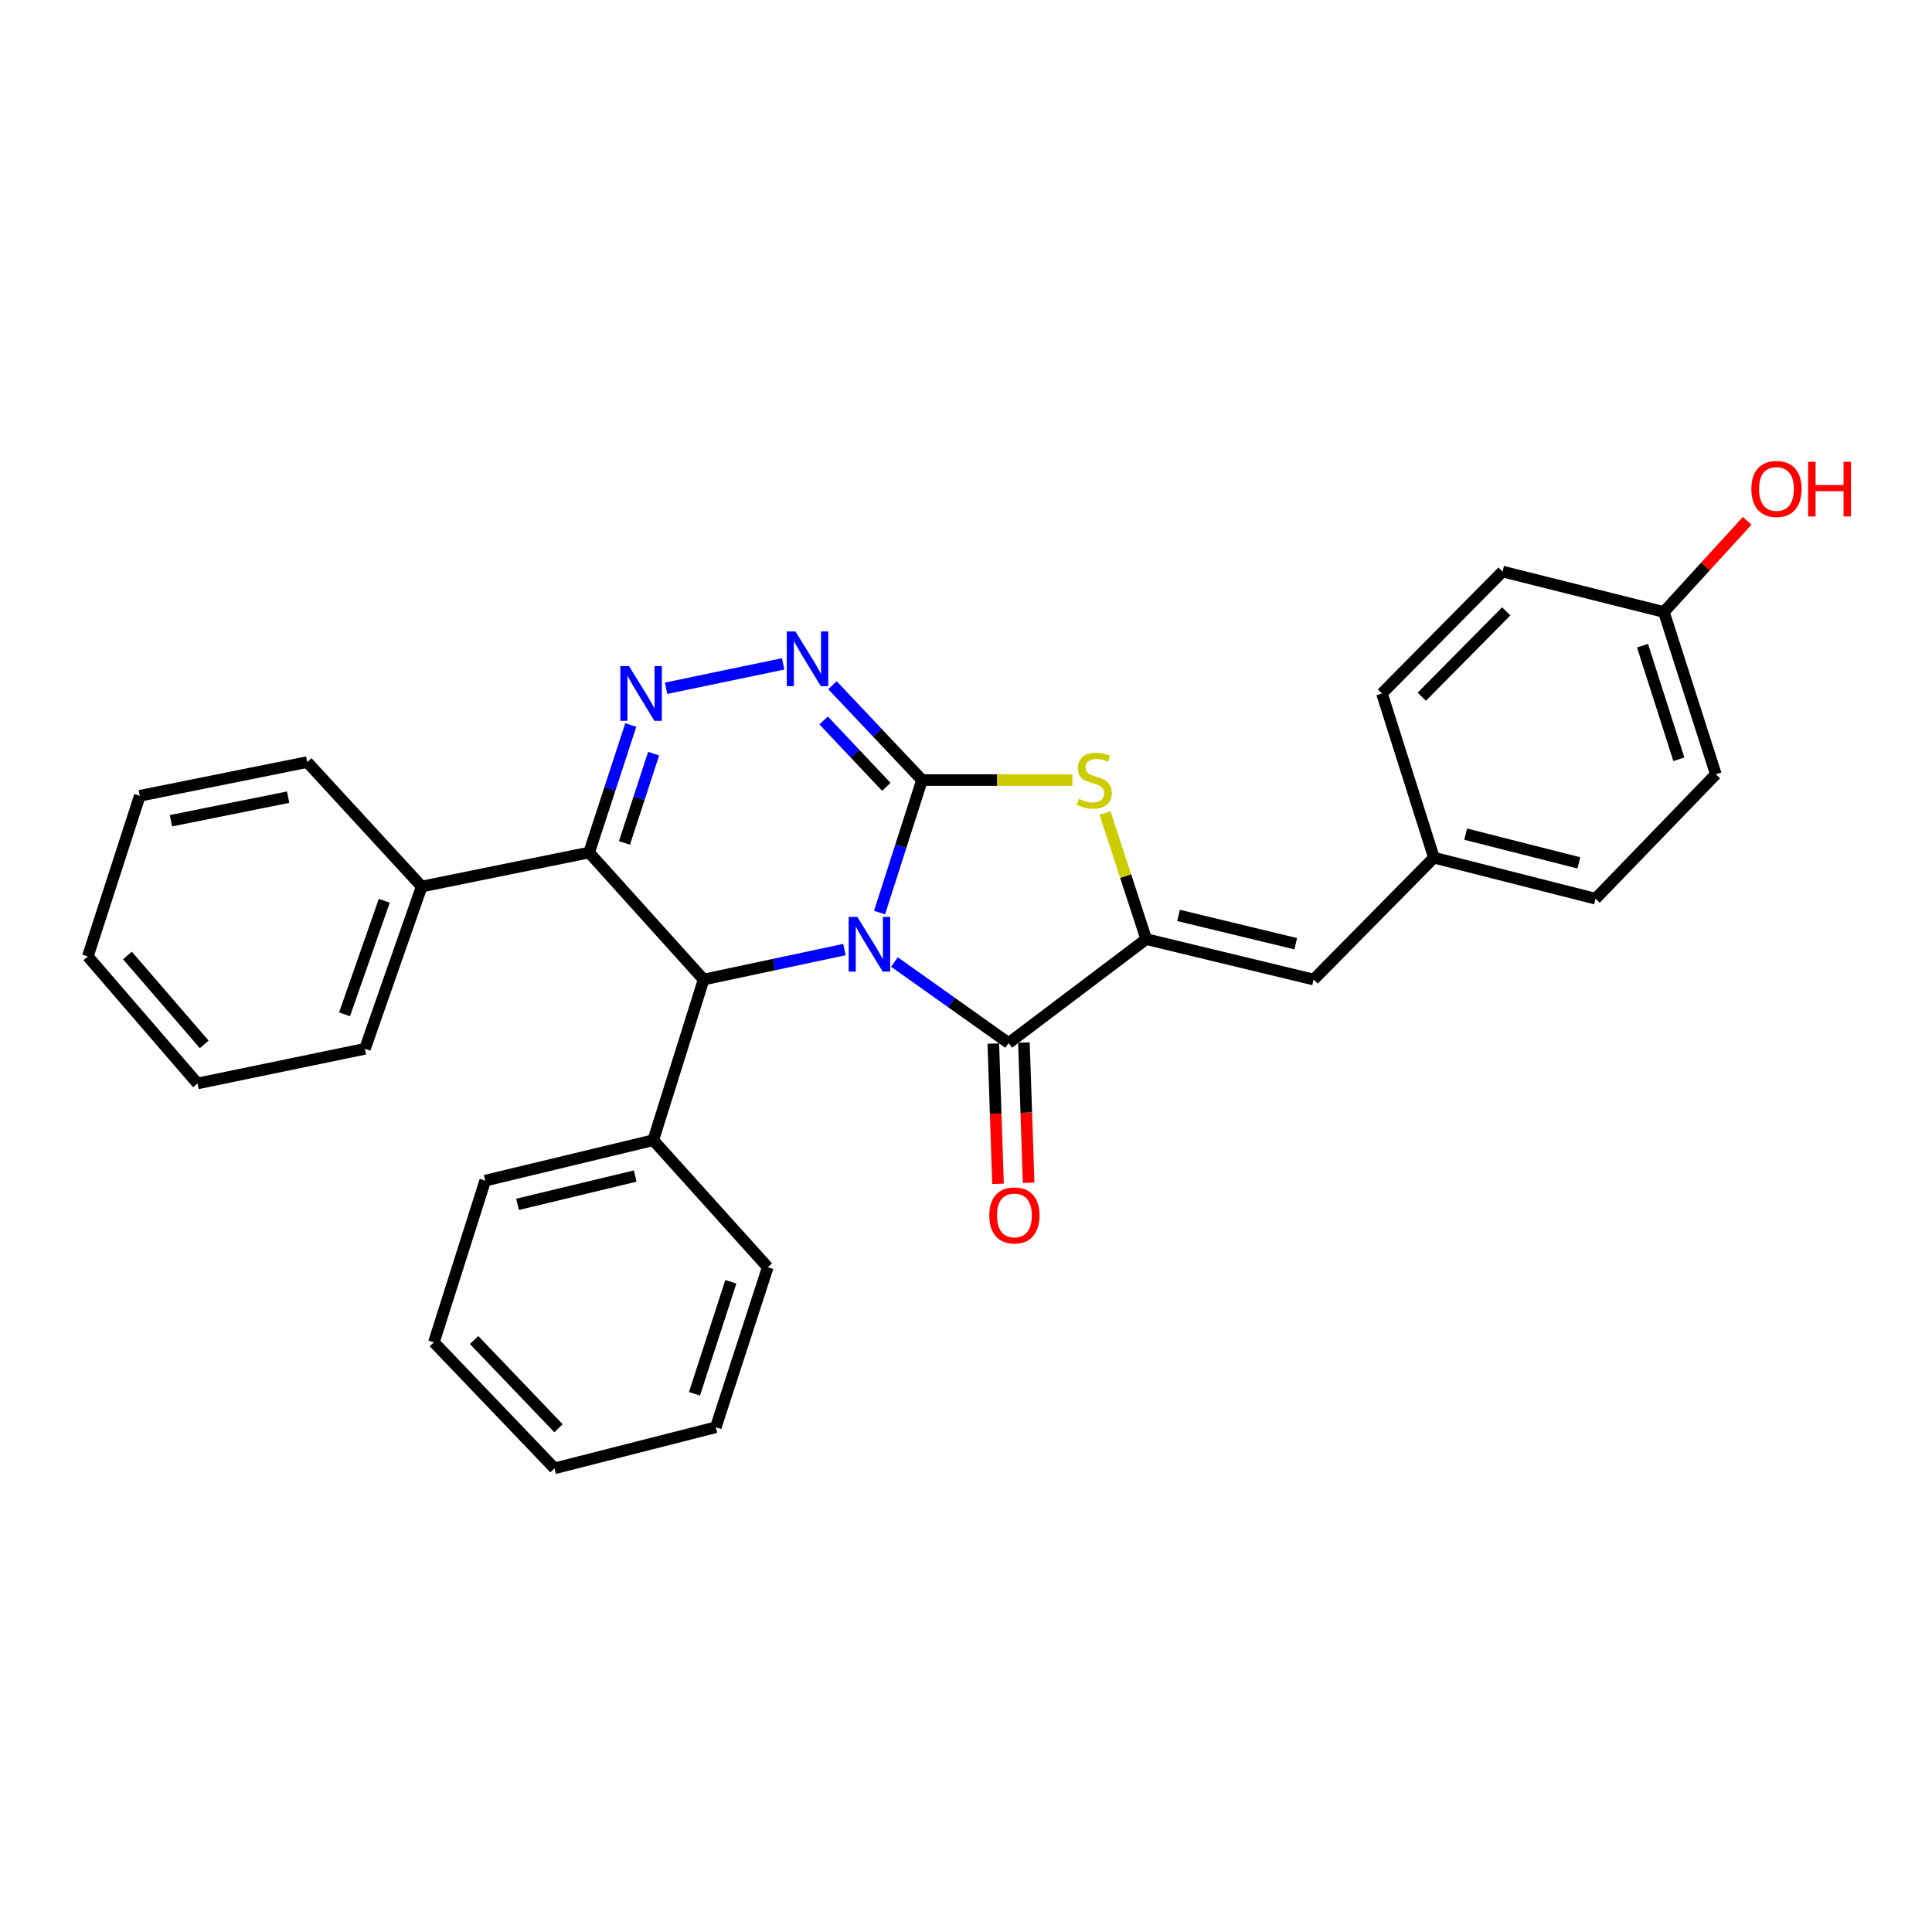 <?xml version='1.0' encoding='iso-8859-1'?>
<svg version='1.1' baseProfile='full'
              xmlns='http://www.w3.org/2000/svg'
                      xmlns:rdkit='http://www.rdkit.org/xml'
                      xmlns:xlink='http://www.w3.org/1999/xlink'
                  xml:space='preserve'
width='1000px' height='1000px' viewBox='0 0 1000 1000'>
<!-- END OF HEADER -->
<rect style='opacity:1.0;fill:#FFFFFF;stroke:none' width='1000' height='1000' x='0' y='0'> </rect>
<path class='bond-0' d='M 455.262,472.349 L 466.252,438.05' style='fill:none;fill-rule:evenodd;stroke:#0000FF;stroke-width:6px;stroke-linecap:butt;stroke-linejoin:miter;stroke-opacity:1' />
<path class='bond-0' d='M 466.252,438.05 L 477.243,403.752' style='fill:none;fill-rule:evenodd;stroke:#000000;stroke-width:6px;stroke-linecap:butt;stroke-linejoin:miter;stroke-opacity:1' />
<path class='bond-1' d='M 462.958,497.932 L 492.51,518.911' style='fill:none;fill-rule:evenodd;stroke:#0000FF;stroke-width:6px;stroke-linecap:butt;stroke-linejoin:miter;stroke-opacity:1' />
<path class='bond-1' d='M 492.51,518.911 L 522.062,539.889' style='fill:none;fill-rule:evenodd;stroke:#000000;stroke-width:6px;stroke-linecap:butt;stroke-linejoin:miter;stroke-opacity:1' />
<path class='bond-3' d='M 437.075,491.493 L 400.635,499.252' style='fill:none;fill-rule:evenodd;stroke:#0000FF;stroke-width:6px;stroke-linecap:butt;stroke-linejoin:miter;stroke-opacity:1' />
<path class='bond-3' d='M 400.635,499.252 L 364.194,507.011' style='fill:none;fill-rule:evenodd;stroke:#000000;stroke-width:6px;stroke-linecap:butt;stroke-linejoin:miter;stroke-opacity:1' />
<path class='bond-5' d='M 477.243,403.752 L 454.059,379.203' style='fill:none;fill-rule:evenodd;stroke:#000000;stroke-width:6px;stroke-linecap:butt;stroke-linejoin:miter;stroke-opacity:1' />
<path class='bond-5' d='M 454.059,379.203 L 430.874,354.654' style='fill:none;fill-rule:evenodd;stroke:#0000FF;stroke-width:6px;stroke-linecap:butt;stroke-linejoin:miter;stroke-opacity:1' />
<path class='bond-5' d='M 458.765,407.27 L 442.536,390.086' style='fill:none;fill-rule:evenodd;stroke:#000000;stroke-width:6px;stroke-linecap:butt;stroke-linejoin:miter;stroke-opacity:1' />
<path class='bond-5' d='M 442.536,390.086 L 426.306,372.902' style='fill:none;fill-rule:evenodd;stroke:#0000FF;stroke-width:6px;stroke-linecap:butt;stroke-linejoin:miter;stroke-opacity:1' />
<path class='bond-6' d='M 477.243,403.752 L 516.157,403.752' style='fill:none;fill-rule:evenodd;stroke:#000000;stroke-width:6px;stroke-linecap:butt;stroke-linejoin:miter;stroke-opacity:1' />
<path class='bond-6' d='M 516.157,403.752 L 555.07,403.752' style='fill:none;fill-rule:evenodd;stroke:#CCCC00;stroke-width:6px;stroke-linecap:butt;stroke-linejoin:miter;stroke-opacity:1' />
<path class='bond-2' d='M 522.062,539.889 L 593.287,486.089' style='fill:none;fill-rule:evenodd;stroke:#000000;stroke-width:6px;stroke-linecap:butt;stroke-linejoin:miter;stroke-opacity:1' />
<path class='bond-9' d='M 514.142,540.155 L 515.361,576.448' style='fill:none;fill-rule:evenodd;stroke:#000000;stroke-width:6px;stroke-linecap:butt;stroke-linejoin:miter;stroke-opacity:1' />
<path class='bond-9' d='M 515.361,576.448 L 516.58,612.741' style='fill:none;fill-rule:evenodd;stroke:#FF0000;stroke-width:6px;stroke-linecap:butt;stroke-linejoin:miter;stroke-opacity:1' />
<path class='bond-9' d='M 529.982,539.623 L 531.201,575.916' style='fill:none;fill-rule:evenodd;stroke:#000000;stroke-width:6px;stroke-linecap:butt;stroke-linejoin:miter;stroke-opacity:1' />
<path class='bond-9' d='M 531.201,575.916 L 532.42,612.208' style='fill:none;fill-rule:evenodd;stroke:#FF0000;stroke-width:6px;stroke-linecap:butt;stroke-linejoin:miter;stroke-opacity:1' />
<path class='bond-8' d='M 593.287,486.089 L 679.939,507.011' style='fill:none;fill-rule:evenodd;stroke:#000000;stroke-width:6px;stroke-linecap:butt;stroke-linejoin:miter;stroke-opacity:1' />
<path class='bond-8' d='M 610.005,473.821 L 670.661,488.466' style='fill:none;fill-rule:evenodd;stroke:#000000;stroke-width:6px;stroke-linecap:butt;stroke-linejoin:miter;stroke-opacity:1' />
<path class='bond-29' d='M 593.287,486.089 L 582.618,453.444' style='fill:none;fill-rule:evenodd;stroke:#000000;stroke-width:6px;stroke-linecap:butt;stroke-linejoin:miter;stroke-opacity:1' />
<path class='bond-29' d='M 582.618,453.444 L 571.949,420.798' style='fill:none;fill-rule:evenodd;stroke:#CCCC00;stroke-width:6px;stroke-linecap:butt;stroke-linejoin:miter;stroke-opacity:1' />
<path class='bond-7' d='M 364.194,507.011 L 304.917,441.271' style='fill:none;fill-rule:evenodd;stroke:#000000;stroke-width:6px;stroke-linecap:butt;stroke-linejoin:miter;stroke-opacity:1' />
<path class='bond-11' d='M 364.194,507.011 L 338.13,590.167' style='fill:none;fill-rule:evenodd;stroke:#000000;stroke-width:6px;stroke-linecap:butt;stroke-linejoin:miter;stroke-opacity:1' />
<path class='bond-4' d='M 326.49,375.259 L 315.704,408.265' style='fill:none;fill-rule:evenodd;stroke:#0000FF;stroke-width:6px;stroke-linecap:butt;stroke-linejoin:miter;stroke-opacity:1' />
<path class='bond-4' d='M 315.704,408.265 L 304.917,441.271' style='fill:none;fill-rule:evenodd;stroke:#000000;stroke-width:6px;stroke-linecap:butt;stroke-linejoin:miter;stroke-opacity:1' />
<path class='bond-4' d='M 338.32,390.085 L 330.769,413.189' style='fill:none;fill-rule:evenodd;stroke:#0000FF;stroke-width:6px;stroke-linecap:butt;stroke-linejoin:miter;stroke-opacity:1' />
<path class='bond-4' d='M 330.769,413.189 L 323.218,436.293' style='fill:none;fill-rule:evenodd;stroke:#000000;stroke-width:6px;stroke-linecap:butt;stroke-linejoin:miter;stroke-opacity:1' />
<path class='bond-30' d='M 344.766,356.24 L 405.366,343.623' style='fill:none;fill-rule:evenodd;stroke:#0000FF;stroke-width:6px;stroke-linecap:butt;stroke-linejoin:miter;stroke-opacity:1' />
<path class='bond-10' d='M 304.917,441.271 L 218.265,458.864' style='fill:none;fill-rule:evenodd;stroke:#000000;stroke-width:6px;stroke-linecap:butt;stroke-linejoin:miter;stroke-opacity:1' />
<path class='bond-12' d='M 679.939,507.011 L 742.183,443.921' style='fill:none;fill-rule:evenodd;stroke:#000000;stroke-width:6px;stroke-linecap:butt;stroke-linejoin:miter;stroke-opacity:1' />
<path class='bond-19' d='M 218.265,458.864 L 188.891,542.865' style='fill:none;fill-rule:evenodd;stroke:#000000;stroke-width:6px;stroke-linecap:butt;stroke-linejoin:miter;stroke-opacity:1' />
<path class='bond-19' d='M 198.898,466.232 L 178.336,525.033' style='fill:none;fill-rule:evenodd;stroke:#000000;stroke-width:6px;stroke-linecap:butt;stroke-linejoin:miter;stroke-opacity:1' />
<path class='bond-20' d='M 218.265,458.864 L 159.015,394.454' style='fill:none;fill-rule:evenodd;stroke:#000000;stroke-width:6px;stroke-linecap:butt;stroke-linejoin:miter;stroke-opacity:1' />
<path class='bond-21' d='M 338.13,590.167 L 251.144,611.097' style='fill:none;fill-rule:evenodd;stroke:#000000;stroke-width:6px;stroke-linecap:butt;stroke-linejoin:miter;stroke-opacity:1' />
<path class='bond-21' d='M 328.79,608.716 L 267.899,623.367' style='fill:none;fill-rule:evenodd;stroke:#000000;stroke-width:6px;stroke-linecap:butt;stroke-linejoin:miter;stroke-opacity:1' />
<path class='bond-22' d='M 338.13,590.167 L 397.389,655.915' style='fill:none;fill-rule:evenodd;stroke:#000000;stroke-width:6px;stroke-linecap:butt;stroke-linejoin:miter;stroke-opacity:1' />
<path class='bond-14' d='M 742.183,443.921 L 715.292,358.934' style='fill:none;fill-rule:evenodd;stroke:#000000;stroke-width:6px;stroke-linecap:butt;stroke-linejoin:miter;stroke-opacity:1' />
<path class='bond-15' d='M 742.183,443.921 L 825.858,465.168' style='fill:none;fill-rule:evenodd;stroke:#000000;stroke-width:6px;stroke-linecap:butt;stroke-linejoin:miter;stroke-opacity:1' />
<path class='bond-15' d='M 758.635,431.747 L 817.208,446.619' style='fill:none;fill-rule:evenodd;stroke:#000000;stroke-width:6px;stroke-linecap:butt;stroke-linejoin:miter;stroke-opacity:1' />
<path class='bond-13' d='M 861.22,316.757 L 888.111,400.767' style='fill:none;fill-rule:evenodd;stroke:#000000;stroke-width:6px;stroke-linecap:butt;stroke-linejoin:miter;stroke-opacity:1' />
<path class='bond-13' d='M 850.159,334.19 L 868.983,392.997' style='fill:none;fill-rule:evenodd;stroke:#000000;stroke-width:6px;stroke-linecap:butt;stroke-linejoin:miter;stroke-opacity:1' />
<path class='bond-18' d='M 861.22,316.757 L 882.777,293.174' style='fill:none;fill-rule:evenodd;stroke:#000000;stroke-width:6px;stroke-linecap:butt;stroke-linejoin:miter;stroke-opacity:1' />
<path class='bond-18' d='M 882.777,293.174 L 904.334,269.591' style='fill:none;fill-rule:evenodd;stroke:#FF0000;stroke-width:6px;stroke-linecap:butt;stroke-linejoin:miter;stroke-opacity:1' />
<path class='bond-33' d='M 861.22,316.757 L 777.712,295.836' style='fill:none;fill-rule:evenodd;stroke:#000000;stroke-width:6px;stroke-linecap:butt;stroke-linejoin:miter;stroke-opacity:1' />
<path class='bond-17' d='M 715.292,358.934 L 777.712,295.836' style='fill:none;fill-rule:evenodd;stroke:#000000;stroke-width:6px;stroke-linecap:butt;stroke-linejoin:miter;stroke-opacity:1' />
<path class='bond-17' d='M 735.922,360.616 L 779.616,316.447' style='fill:none;fill-rule:evenodd;stroke:#000000;stroke-width:6px;stroke-linecap:butt;stroke-linejoin:miter;stroke-opacity:1' />
<path class='bond-16' d='M 825.858,465.168 L 888.111,400.767' style='fill:none;fill-rule:evenodd;stroke:#000000;stroke-width:6px;stroke-linecap:butt;stroke-linejoin:miter;stroke-opacity:1' />
<path class='bond-25' d='M 188.891,542.865 L 102.222,560.793' style='fill:none;fill-rule:evenodd;stroke:#000000;stroke-width:6px;stroke-linecap:butt;stroke-linejoin:miter;stroke-opacity:1' />
<path class='bond-24' d='M 159.015,394.454 L 72.354,411.897' style='fill:none;fill-rule:evenodd;stroke:#000000;stroke-width:6px;stroke-linecap:butt;stroke-linejoin:miter;stroke-opacity:1' />
<path class='bond-24' d='M 149.143,412.608 L 88.481,424.818' style='fill:none;fill-rule:evenodd;stroke:#000000;stroke-width:6px;stroke-linecap:butt;stroke-linejoin:miter;stroke-opacity:1' />
<path class='bond-26' d='M 251.144,611.097 L 224.587,694.772' style='fill:none;fill-rule:evenodd;stroke:#000000;stroke-width:6px;stroke-linecap:butt;stroke-linejoin:miter;stroke-opacity:1' />
<path class='bond-23' d='M 397.389,655.915 L 370.498,738.746' style='fill:none;fill-rule:evenodd;stroke:#000000;stroke-width:6px;stroke-linecap:butt;stroke-linejoin:miter;stroke-opacity:1' />
<path class='bond-23' d='M 378.281,663.446 L 359.457,721.427' style='fill:none;fill-rule:evenodd;stroke:#000000;stroke-width:6px;stroke-linecap:butt;stroke-linejoin:miter;stroke-opacity:1' />
<path class='bond-27' d='M 370.498,738.746 L 287.007,760.01' style='fill:none;fill-rule:evenodd;stroke:#000000;stroke-width:6px;stroke-linecap:butt;stroke-linejoin:miter;stroke-opacity:1' />
<path class='bond-28' d='M 72.354,411.897 L 45.455,495.053' style='fill:none;fill-rule:evenodd;stroke:#000000;stroke-width:6px;stroke-linecap:butt;stroke-linejoin:miter;stroke-opacity:1' />
<path class='bond-32' d='M 102.222,560.793 L 45.455,495.053' style='fill:none;fill-rule:evenodd;stroke:#000000;stroke-width:6px;stroke-linecap:butt;stroke-linejoin:miter;stroke-opacity:1' />
<path class='bond-32' d='M 105.702,540.573 L 65.966,494.556' style='fill:none;fill-rule:evenodd;stroke:#000000;stroke-width:6px;stroke-linecap:butt;stroke-linejoin:miter;stroke-opacity:1' />
<path class='bond-31' d='M 224.587,694.772 L 287.007,760.01' style='fill:none;fill-rule:evenodd;stroke:#000000;stroke-width:6px;stroke-linecap:butt;stroke-linejoin:miter;stroke-opacity:1' />
<path class='bond-31' d='M 245.402,693.601 L 289.096,739.267' style='fill:none;fill-rule:evenodd;stroke:#000000;stroke-width:6px;stroke-linecap:butt;stroke-linejoin:miter;stroke-opacity:1' />
<path  class='atom-0' d='M 443.749 474.58
L 453.029 489.58
Q 453.949 491.06, 455.429 493.74
Q 456.909 496.42, 456.989 496.58
L 456.989 474.58
L 460.749 474.58
L 460.749 502.9
L 456.869 502.9
L 446.909 486.5
Q 445.749 484.58, 444.509 482.38
Q 443.309 480.18, 442.949 479.5
L 442.949 502.9
L 439.269 502.9
L 439.269 474.58
L 443.749 474.58
' fill='#0000FF'/>
<path  class='atom-5' d='M 325.566 344.774
L 334.846 359.774
Q 335.766 361.254, 337.246 363.934
Q 338.726 366.614, 338.806 366.774
L 338.806 344.774
L 342.566 344.774
L 342.566 373.094
L 338.686 373.094
L 328.726 356.694
Q 327.566 354.774, 326.326 352.574
Q 325.126 350.374, 324.766 349.694
L 324.766 373.094
L 321.086 373.094
L 321.086 344.774
L 325.566 344.774
' fill='#0000FF'/>
<path  class='atom-6' d='M 411.716 326.838
L 420.996 341.838
Q 421.916 343.318, 423.396 345.998
Q 424.876 348.678, 424.956 348.838
L 424.956 326.838
L 428.716 326.838
L 428.716 355.158
L 424.836 355.158
L 414.876 338.758
Q 413.716 336.838, 412.476 334.638
Q 411.276 332.438, 410.916 331.758
L 410.916 355.158
L 407.236 355.158
L 407.236 326.838
L 411.716 326.838
' fill='#0000FF'/>
<path  class='atom-7' d='M 558.378 413.472
Q 558.698 413.592, 560.018 414.152
Q 561.338 414.712, 562.778 415.072
Q 564.258 415.392, 565.698 415.392
Q 568.378 415.392, 569.938 414.112
Q 571.498 412.792, 571.498 410.512
Q 571.498 408.952, 570.698 407.992
Q 569.938 407.032, 568.738 406.512
Q 567.538 405.992, 565.538 405.392
Q 563.018 404.632, 561.498 403.912
Q 560.018 403.192, 558.938 401.672
Q 557.898 400.152, 557.898 397.592
Q 557.898 394.032, 560.298 391.832
Q 562.738 389.632, 567.538 389.632
Q 570.818 389.632, 574.538 391.192
L 573.618 394.272
Q 570.218 392.872, 567.658 392.872
Q 564.898 392.872, 563.378 394.032
Q 561.858 395.152, 561.898 397.112
Q 561.898 398.632, 562.658 399.552
Q 563.458 400.472, 564.578 400.992
Q 565.738 401.512, 567.658 402.112
Q 570.218 402.912, 571.738 403.712
Q 573.258 404.512, 574.338 406.152
Q 575.458 407.752, 575.458 410.512
Q 575.458 414.432, 572.818 416.552
Q 570.218 418.632, 565.858 418.632
Q 563.338 418.632, 561.418 418.072
Q 559.538 417.552, 557.298 416.632
L 558.378 413.472
' fill='#CCCC00'/>
<path  class='atom-10' d='M 512.056 629.104
Q 512.056 622.304, 515.416 618.504
Q 518.776 614.704, 525.056 614.704
Q 531.336 614.704, 534.696 618.504
Q 538.056 622.304, 538.056 629.104
Q 538.056 635.984, 534.656 639.904
Q 531.256 643.784, 525.056 643.784
Q 518.816 643.784, 515.416 639.904
Q 512.056 636.024, 512.056 629.104
M 525.056 640.584
Q 529.376 640.584, 531.696 637.704
Q 534.056 634.784, 534.056 629.104
Q 534.056 623.544, 531.696 620.744
Q 529.376 617.904, 525.056 617.904
Q 520.736 617.904, 518.376 620.704
Q 516.056 623.504, 516.056 629.104
Q 516.056 634.824, 518.376 637.704
Q 520.736 640.584, 525.056 640.584
' fill='#FF0000'/>
<path  class='atom-19' d='M 906.493 253.087
Q 906.493 246.287, 909.853 242.487
Q 913.213 238.687, 919.493 238.687
Q 925.773 238.687, 929.133 242.487
Q 932.493 246.287, 932.493 253.087
Q 932.493 259.967, 929.093 263.887
Q 925.693 267.767, 919.493 267.767
Q 913.253 267.767, 909.853 263.887
Q 906.493 260.007, 906.493 253.087
M 919.493 264.567
Q 923.813 264.567, 926.133 261.687
Q 928.493 258.767, 928.493 253.087
Q 928.493 247.527, 926.133 244.727
Q 923.813 241.887, 919.493 241.887
Q 915.173 241.887, 912.813 244.687
Q 910.493 247.487, 910.493 253.087
Q 910.493 258.807, 912.813 261.687
Q 915.173 264.567, 919.493 264.567
' fill='#FF0000'/>
<path  class='atom-19' d='M 935.893 239.007
L 939.733 239.007
L 939.733 251.047
L 954.213 251.047
L 954.213 239.007
L 958.053 239.007
L 958.053 267.327
L 954.213 267.327
L 954.213 254.247
L 939.733 254.247
L 939.733 267.327
L 935.893 267.327
L 935.893 239.007
' fill='#FF0000'/>
</svg>
